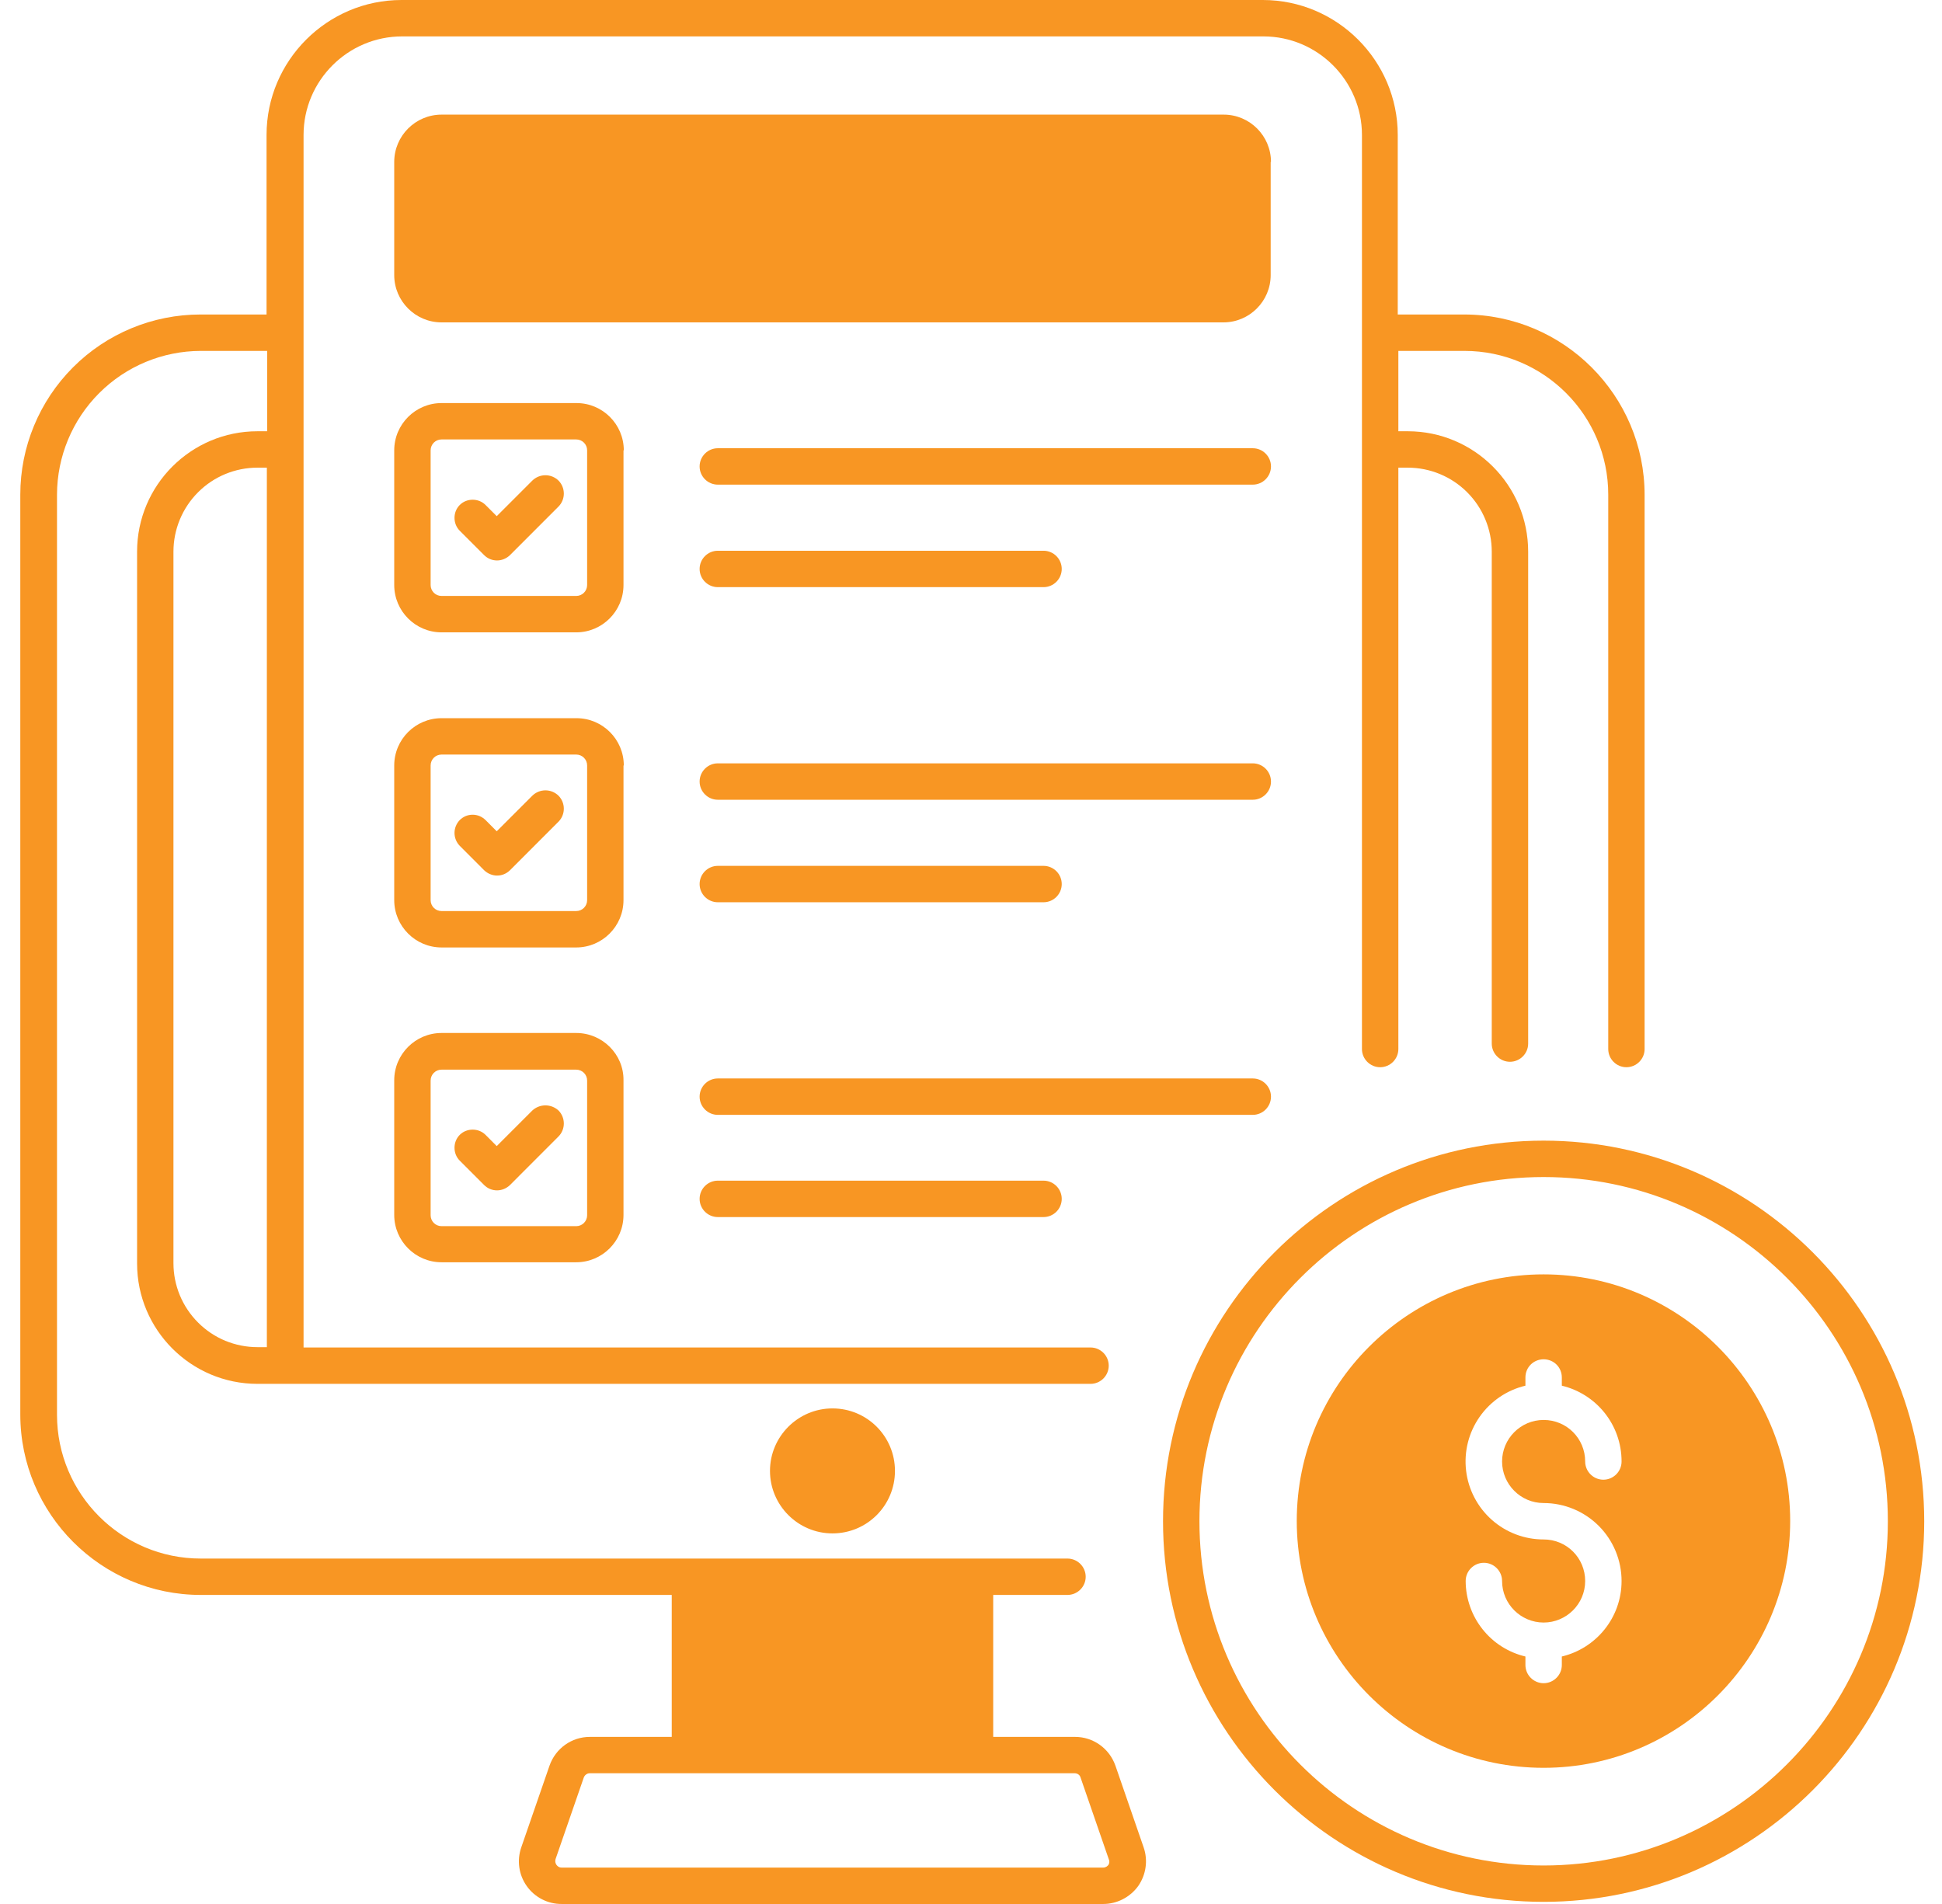 <svg width="51" height="50" viewBox="0 0 51 50" fill="none" xmlns="http://www.w3.org/2000/svg">
<path d="M20.221 38.627C20.221 39.527 20.954 40.268 21.862 40.268C22.77 40.268 23.503 39.535 23.503 38.627C23.503 37.719 22.77 36.986 21.862 36.986C20.954 36.986 20.221 37.727 20.221 38.627ZM33.378 4.253C33.378 3.568 32.821 3.01 32.136 3.01H11.596C10.911 3.01 10.353 3.568 10.353 4.253V7.224C10.353 7.909 10.911 8.466 11.596 8.466H32.128C32.813 8.466 33.37 7.909 33.37 7.224V4.253H33.378ZM16.382 11.827C16.382 11.142 15.825 10.585 15.14 10.585H11.596C10.911 10.585 10.353 11.142 10.353 11.827V15.363C10.353 16.048 10.911 16.606 11.596 16.606H15.132C15.817 16.606 16.374 16.048 16.374 15.363V11.827H16.382ZM15.419 15.363C15.419 15.522 15.291 15.65 15.132 15.65H11.596C11.437 15.65 11.309 15.522 11.309 15.363V11.827C11.309 11.668 11.437 11.54 11.596 11.54H15.132C15.291 11.54 15.419 11.668 15.419 11.827V15.363ZM16.382 20.102C16.382 19.417 15.825 18.86 15.14 18.86H11.596C10.911 18.86 10.353 19.417 10.353 20.102V23.638C10.353 24.323 10.911 24.881 11.596 24.881H15.132C15.817 24.881 16.374 24.323 16.374 23.638V20.102H16.382ZM15.419 23.638C15.419 23.797 15.291 23.925 15.132 23.925H11.596C11.437 23.925 11.309 23.797 11.309 23.638V20.102C11.309 19.943 11.437 19.815 11.596 19.815H15.132C15.291 19.815 15.419 19.943 15.419 20.102V23.638ZM15.132 27.127H11.596C10.911 27.127 10.353 27.684 10.353 28.369V31.905C10.353 32.59 10.911 33.148 11.596 33.148H15.132C15.817 33.148 16.374 32.59 16.374 31.905V28.369C16.382 27.684 15.817 27.127 15.132 27.127ZM15.419 31.913C15.419 32.072 15.291 32.2 15.132 32.2H11.596C11.437 32.2 11.309 32.072 11.309 31.913V28.377C11.309 28.218 11.437 28.09 11.596 28.09H15.132C15.291 28.09 15.419 28.218 15.419 28.377V31.913ZM32.9 11.771H18.851C18.588 11.771 18.373 11.986 18.373 12.249C18.373 12.512 18.588 12.727 18.851 12.727H32.9C33.163 12.727 33.378 12.512 33.378 12.249C33.378 11.986 33.163 11.771 32.9 11.771ZM18.851 15.419H27.405C27.668 15.419 27.883 15.204 27.883 14.941C27.883 14.678 27.668 14.463 27.405 14.463H18.851C18.588 14.463 18.373 14.678 18.373 14.941C18.373 15.204 18.588 15.419 18.851 15.419ZM32.9 20.046H18.851C18.588 20.046 18.373 20.261 18.373 20.524C18.373 20.787 18.588 21.002 18.851 21.002H32.9C33.163 21.002 33.378 20.787 33.378 20.524C33.378 20.261 33.163 20.046 32.9 20.046ZM18.851 23.694H27.405C27.668 23.694 27.883 23.479 27.883 23.216C27.883 22.953 27.668 22.738 27.405 22.738H18.851C18.588 22.738 18.373 22.953 18.373 23.216C18.373 23.479 18.588 23.694 18.851 23.694ZM33.378 28.799C33.378 28.536 33.163 28.321 32.9 28.321H18.851C18.588 28.321 18.373 28.536 18.373 28.799C18.373 29.062 18.588 29.277 18.851 29.277H32.9C33.163 29.277 33.378 29.062 33.378 28.799ZM18.851 31.005C18.588 31.005 18.373 31.22 18.373 31.483C18.373 31.746 18.588 31.961 18.851 31.961H27.405C27.668 31.961 27.883 31.746 27.883 31.483C27.883 31.22 27.668 31.005 27.405 31.005H18.851ZM40.538 29.954C35.027 29.954 30.543 34.438 30.543 39.949C30.543 45.46 35.027 49.944 40.538 49.944C46.05 49.944 50.533 45.46 50.533 39.949C50.533 34.438 46.05 29.954 40.538 29.954ZM40.538 48.989C35.553 48.989 31.499 44.935 31.499 39.949C31.499 34.963 35.553 30.91 40.538 30.91C45.524 30.91 49.578 34.963 49.578 39.949C49.578 44.927 45.516 48.989 40.538 48.989Z" fill="#F89623"/>
<path d="M40.538 33.466C36.962 33.466 34.055 36.373 34.055 39.941C34.055 43.517 36.962 46.424 40.538 46.424C44.106 46.424 47.013 43.517 47.013 39.941C47.013 36.373 44.106 33.466 40.538 33.466ZM40.538 39.471C41.081 39.471 41.602 39.687 41.986 40.071C42.369 40.455 42.585 40.975 42.585 41.518C42.585 42.482 41.916 43.286 41.016 43.501V43.724C41.016 43.987 40.801 44.202 40.538 44.202C40.275 44.202 40.06 43.987 40.06 43.724V43.501C39.614 43.395 39.216 43.142 38.932 42.782C38.647 42.422 38.492 41.977 38.491 41.518C38.491 41.255 38.706 41.04 38.969 41.04C39.232 41.04 39.447 41.255 39.447 41.518C39.447 42.123 39.941 42.609 40.538 42.609C41.136 42.609 41.629 42.123 41.629 41.518C41.629 40.913 41.144 40.427 40.538 40.427C40.036 40.428 39.552 40.244 39.176 39.911C38.801 39.578 38.561 39.119 38.502 38.621C38.443 38.122 38.569 37.62 38.857 37.208C39.144 36.797 39.572 36.505 40.06 36.389V36.174C40.06 35.903 40.275 35.696 40.538 35.696C40.801 35.696 41.016 35.903 41.016 36.174V36.389C41.916 36.604 42.585 37.408 42.585 38.38C42.585 38.643 42.37 38.858 42.107 38.858C41.844 38.858 41.629 38.643 41.629 38.38C41.629 37.775 41.144 37.289 40.538 37.289C39.933 37.289 39.447 37.783 39.447 38.38C39.447 38.977 39.933 39.471 40.538 39.471Z" fill="#F89623"/>
<path d="M29.293 46.368C29.133 45.914 28.711 45.612 28.233 45.612H26.083V41.884H28.034C28.297 41.884 28.512 41.669 28.512 41.407C28.512 41.144 28.297 40.929 28.034 40.929H5.272C3.186 40.929 1.497 39.232 1.497 37.154V12.99C1.499 11.989 1.898 11.03 2.605 10.323C3.313 9.615 4.272 9.217 5.272 9.215H7.016V11.325H6.761C5.017 11.325 3.6 12.743 3.6 14.487V33.179C3.6 34.923 5.017 36.341 6.761 36.341H28.64C28.902 36.341 29.117 36.126 29.117 35.863C29.117 35.6 28.902 35.386 28.64 35.386H7.972V3.544C7.972 2.119 9.135 0.956 10.56 0.956H33.179C34.605 0.956 35.767 2.119 35.767 3.544V27.549C35.767 27.811 35.983 28.026 36.245 28.026C36.508 28.026 36.723 27.811 36.723 27.549V12.281H36.97C37.555 12.281 38.116 12.513 38.53 12.927C38.944 13.341 39.176 13.902 39.176 14.487V27.405C39.176 27.668 39.391 27.883 39.654 27.883C39.917 27.883 40.132 27.668 40.132 27.405V14.487C40.132 12.743 38.714 11.325 36.97 11.325H36.723V9.215H38.459C40.546 9.215 42.235 10.911 42.235 12.99V27.549C42.235 27.811 42.45 28.026 42.712 28.026C42.975 28.026 43.19 27.811 43.19 27.549V12.998C43.19 10.386 41.064 8.259 38.452 8.259H36.707V3.544C36.707 1.593 35.114 0 33.163 0H10.544C8.593 0 7 1.593 7 3.544V8.259H5.264C4.01 8.259 2.806 8.757 1.919 9.645C1.032 10.532 0.533 11.735 0.533 12.99V37.146C0.533 39.758 2.66 41.884 5.272 41.884H17.641V45.612H15.49C15.012 45.612 14.59 45.914 14.431 46.368L13.69 48.511C13.631 48.68 13.613 48.861 13.638 49.038C13.662 49.215 13.73 49.384 13.834 49.53C13.937 49.676 14.075 49.795 14.234 49.877C14.394 49.959 14.57 50.001 14.75 50H28.974C29.332 50 29.675 49.825 29.89 49.53C30.097 49.235 30.153 48.853 30.033 48.511L29.293 46.368ZM7.008 35.377H6.761C6.472 35.377 6.185 35.32 5.917 35.21C5.65 35.099 5.406 34.936 5.202 34.731C4.997 34.526 4.834 34.283 4.723 34.016C4.612 33.748 4.555 33.461 4.555 33.171V14.487C4.555 13.902 4.788 13.341 5.202 12.927C5.615 12.513 6.176 12.281 6.761 12.281H7.008V35.377ZM29.109 48.973C29.093 48.996 29.046 49.044 28.974 49.044H14.75C14.678 49.044 14.638 49.004 14.614 48.973C14.599 48.951 14.588 48.926 14.584 48.9C14.58 48.873 14.582 48.847 14.59 48.821L15.331 46.679C15.355 46.615 15.419 46.567 15.482 46.567H28.225C28.297 46.567 28.361 46.615 28.377 46.679L29.117 48.821C29.149 48.893 29.125 48.949 29.109 48.973Z" fill="#F89623"/>
<path d="M13.977 12.623L13.045 13.555L12.751 13.261C12.568 13.077 12.257 13.077 12.074 13.261C11.89 13.444 11.89 13.754 12.074 13.938L12.711 14.575C12.806 14.67 12.926 14.718 13.053 14.718C13.173 14.718 13.3 14.67 13.396 14.575L14.67 13.3C14.758 13.21 14.807 13.088 14.807 12.962C14.807 12.835 14.758 12.714 14.67 12.623C14.578 12.532 14.454 12.48 14.324 12.48C14.194 12.48 14.069 12.532 13.977 12.623ZM13.977 20.898L13.045 21.83L12.751 21.535C12.706 21.491 12.653 21.456 12.595 21.431C12.537 21.407 12.475 21.395 12.412 21.395C12.349 21.395 12.287 21.407 12.229 21.431C12.171 21.456 12.118 21.491 12.074 21.535C11.986 21.626 11.936 21.748 11.936 21.874C11.936 22 11.986 22.122 12.074 22.212L12.711 22.85C12.798 22.937 12.926 22.993 13.053 22.993C13.181 22.993 13.3 22.945 13.396 22.85L14.67 21.575C14.758 21.485 14.807 21.363 14.807 21.237C14.807 21.11 14.758 20.989 14.67 20.898C14.578 20.807 14.454 20.755 14.324 20.755C14.194 20.755 14.069 20.807 13.977 20.898ZM13.977 29.165L13.045 30.097L12.751 29.802C12.568 29.619 12.257 29.619 12.074 29.802C11.89 29.986 11.89 30.296 12.074 30.48L12.711 31.117C12.806 31.212 12.926 31.26 13.053 31.26C13.173 31.26 13.3 31.212 13.396 31.117L14.67 29.842C14.758 29.752 14.807 29.63 14.807 29.504C14.807 29.377 14.758 29.256 14.67 29.165C14.576 29.077 14.452 29.028 14.324 29.028C14.195 29.028 14.071 29.077 13.977 29.165Z" fill="#F89623"/>
</svg>
